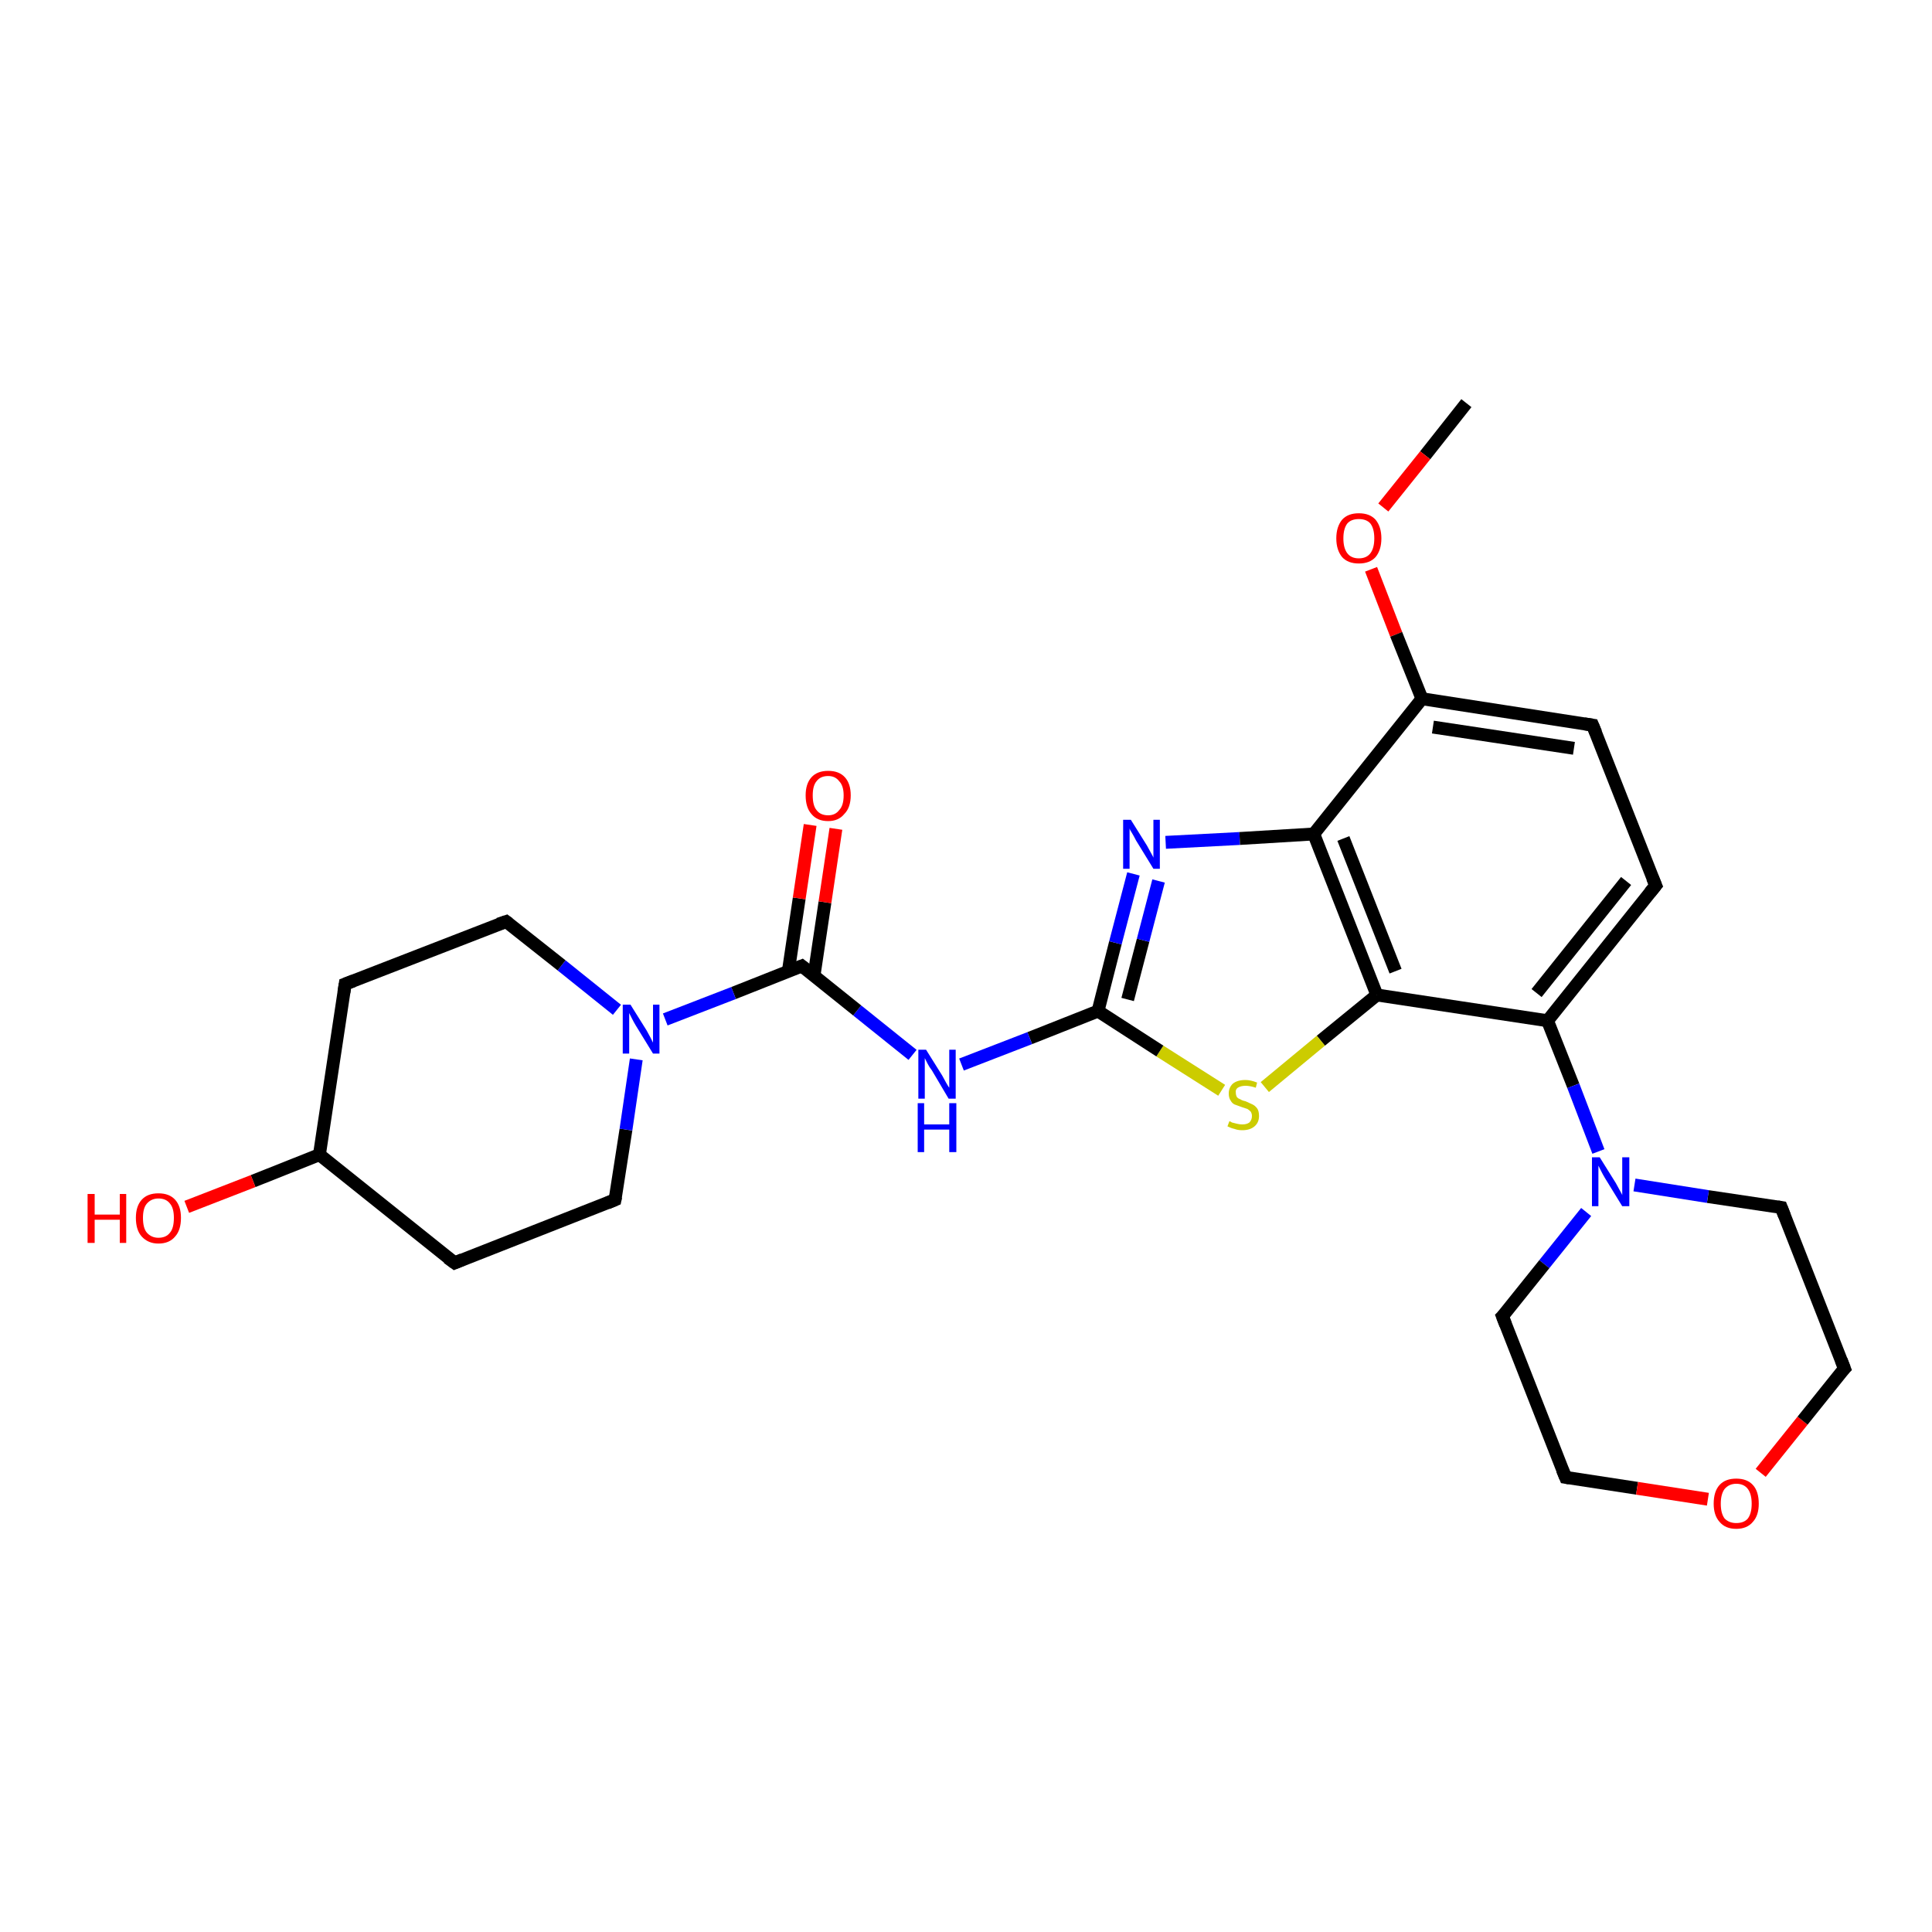 <?xml version='1.0' encoding='iso-8859-1'?>
<svg version='1.1' baseProfile='full'
              xmlns='http://www.w3.org/2000/svg'
                      xmlns:rdkit='http://www.rdkit.org/xml'
                      xmlns:xlink='http://www.w3.org/1999/xlink'
                  xml:space='preserve'
width='300px' height='300px' viewBox='0 0 300 300'>
<!-- END OF HEADER -->
<rect style='opacity:1.0;fill:#FFFFFF;stroke:none' width='300.0' height='300.0' x='0.0' y='0.0'> </rect>
<path class='bond-0 atom-0 atom-1' d='M 227.7,62.6 L 221.3,70.7' style='fill:none;fill-rule:evenodd;stroke:#000000;stroke-width:2.0px;stroke-linecap:butt;stroke-linejoin:miter;stroke-opacity:1' />
<path class='bond-0 atom-0 atom-1' d='M 221.3,70.7 L 214.8,78.8' style='fill:none;fill-rule:evenodd;stroke:#FF0000;stroke-width:2.0px;stroke-linecap:butt;stroke-linejoin:miter;stroke-opacity:1' />
<path class='bond-1 atom-1 atom-2' d='M 212.9,88.4 L 216.8,98.5' style='fill:none;fill-rule:evenodd;stroke:#FF0000;stroke-width:2.0px;stroke-linecap:butt;stroke-linejoin:miter;stroke-opacity:1' />
<path class='bond-1 atom-1 atom-2' d='M 216.8,98.5 L 220.8,108.5' style='fill:none;fill-rule:evenodd;stroke:#000000;stroke-width:2.0px;stroke-linecap:butt;stroke-linejoin:miter;stroke-opacity:1' />
<path class='bond-2 atom-2 atom-3' d='M 220.8,108.5 L 247.3,112.6' style='fill:none;fill-rule:evenodd;stroke:#000000;stroke-width:2.0px;stroke-linecap:butt;stroke-linejoin:miter;stroke-opacity:1' />
<path class='bond-2 atom-2 atom-3' d='M 222.5,112.9 L 244.4,116.2' style='fill:none;fill-rule:evenodd;stroke:#000000;stroke-width:2.0px;stroke-linecap:butt;stroke-linejoin:miter;stroke-opacity:1' />
<path class='bond-3 atom-3 atom-4' d='M 247.3,112.6 L 257.1,137.5' style='fill:none;fill-rule:evenodd;stroke:#000000;stroke-width:2.0px;stroke-linecap:butt;stroke-linejoin:miter;stroke-opacity:1' />
<path class='bond-4 atom-4 atom-5' d='M 257.1,137.5 L 240.3,158.5' style='fill:none;fill-rule:evenodd;stroke:#000000;stroke-width:2.0px;stroke-linecap:butt;stroke-linejoin:miter;stroke-opacity:1' />
<path class='bond-4 atom-4 atom-5' d='M 252.5,136.8 L 238.6,154.2' style='fill:none;fill-rule:evenodd;stroke:#000000;stroke-width:2.0px;stroke-linecap:butt;stroke-linejoin:miter;stroke-opacity:1' />
<path class='bond-5 atom-5 atom-6' d='M 240.3,158.5 L 244.3,168.6' style='fill:none;fill-rule:evenodd;stroke:#000000;stroke-width:2.0px;stroke-linecap:butt;stroke-linejoin:miter;stroke-opacity:1' />
<path class='bond-5 atom-5 atom-6' d='M 244.3,168.6 L 248.2,178.8' style='fill:none;fill-rule:evenodd;stroke:#0000FF;stroke-width:2.0px;stroke-linecap:butt;stroke-linejoin:miter;stroke-opacity:1' />
<path class='bond-6 atom-6 atom-7' d='M 246.3,188.2 L 239.8,196.3' style='fill:none;fill-rule:evenodd;stroke:#0000FF;stroke-width:2.0px;stroke-linecap:butt;stroke-linejoin:miter;stroke-opacity:1' />
<path class='bond-6 atom-6 atom-7' d='M 239.8,196.3 L 233.3,204.4' style='fill:none;fill-rule:evenodd;stroke:#000000;stroke-width:2.0px;stroke-linecap:butt;stroke-linejoin:miter;stroke-opacity:1' />
<path class='bond-7 atom-7 atom-8' d='M 233.3,204.4 L 243.1,229.4' style='fill:none;fill-rule:evenodd;stroke:#000000;stroke-width:2.0px;stroke-linecap:butt;stroke-linejoin:miter;stroke-opacity:1' />
<path class='bond-8 atom-8 atom-9' d='M 243.1,229.4 L 254.2,231.1' style='fill:none;fill-rule:evenodd;stroke:#000000;stroke-width:2.0px;stroke-linecap:butt;stroke-linejoin:miter;stroke-opacity:1' />
<path class='bond-8 atom-8 atom-9' d='M 254.2,231.1 L 265.2,232.8' style='fill:none;fill-rule:evenodd;stroke:#FF0000;stroke-width:2.0px;stroke-linecap:butt;stroke-linejoin:miter;stroke-opacity:1' />
<path class='bond-9 atom-9 atom-10' d='M 273.4,228.7 L 279.9,220.6' style='fill:none;fill-rule:evenodd;stroke:#FF0000;stroke-width:2.0px;stroke-linecap:butt;stroke-linejoin:miter;stroke-opacity:1' />
<path class='bond-9 atom-9 atom-10' d='M 279.9,220.6 L 286.4,212.5' style='fill:none;fill-rule:evenodd;stroke:#000000;stroke-width:2.0px;stroke-linecap:butt;stroke-linejoin:miter;stroke-opacity:1' />
<path class='bond-10 atom-10 atom-11' d='M 286.4,212.5 L 276.6,187.5' style='fill:none;fill-rule:evenodd;stroke:#000000;stroke-width:2.0px;stroke-linecap:butt;stroke-linejoin:miter;stroke-opacity:1' />
<path class='bond-11 atom-5 atom-12' d='M 240.3,158.5 L 213.8,154.5' style='fill:none;fill-rule:evenodd;stroke:#000000;stroke-width:2.0px;stroke-linecap:butt;stroke-linejoin:miter;stroke-opacity:1' />
<path class='bond-12 atom-12 atom-13' d='M 213.8,154.5 L 205.1,161.6' style='fill:none;fill-rule:evenodd;stroke:#000000;stroke-width:2.0px;stroke-linecap:butt;stroke-linejoin:miter;stroke-opacity:1' />
<path class='bond-12 atom-12 atom-13' d='M 205.1,161.6 L 196.4,168.8' style='fill:none;fill-rule:evenodd;stroke:#CCCC00;stroke-width:2.0px;stroke-linecap:butt;stroke-linejoin:miter;stroke-opacity:1' />
<path class='bond-13 atom-13 atom-14' d='M 189.7,169.3 L 180.1,163.2' style='fill:none;fill-rule:evenodd;stroke:#CCCC00;stroke-width:2.0px;stroke-linecap:butt;stroke-linejoin:miter;stroke-opacity:1' />
<path class='bond-13 atom-13 atom-14' d='M 180.1,163.2 L 170.5,157.0' style='fill:none;fill-rule:evenodd;stroke:#000000;stroke-width:2.0px;stroke-linecap:butt;stroke-linejoin:miter;stroke-opacity:1' />
<path class='bond-14 atom-14 atom-15' d='M 170.5,157.0 L 159.9,161.2' style='fill:none;fill-rule:evenodd;stroke:#000000;stroke-width:2.0px;stroke-linecap:butt;stroke-linejoin:miter;stroke-opacity:1' />
<path class='bond-14 atom-14 atom-15' d='M 159.9,161.2 L 149.3,165.3' style='fill:none;fill-rule:evenodd;stroke:#0000FF;stroke-width:2.0px;stroke-linecap:butt;stroke-linejoin:miter;stroke-opacity:1' />
<path class='bond-15 atom-15 atom-16' d='M 141.7,163.8 L 133.1,156.9' style='fill:none;fill-rule:evenodd;stroke:#0000FF;stroke-width:2.0px;stroke-linecap:butt;stroke-linejoin:miter;stroke-opacity:1' />
<path class='bond-15 atom-15 atom-16' d='M 133.1,156.9 L 124.5,150.0' style='fill:none;fill-rule:evenodd;stroke:#000000;stroke-width:2.0px;stroke-linecap:butt;stroke-linejoin:miter;stroke-opacity:1' />
<path class='bond-16 atom-16 atom-17' d='M 126.4,151.5 L 128.1,140.1' style='fill:none;fill-rule:evenodd;stroke:#000000;stroke-width:2.0px;stroke-linecap:butt;stroke-linejoin:miter;stroke-opacity:1' />
<path class='bond-16 atom-16 atom-17' d='M 128.1,140.1 L 129.8,128.7' style='fill:none;fill-rule:evenodd;stroke:#FF0000;stroke-width:2.0px;stroke-linecap:butt;stroke-linejoin:miter;stroke-opacity:1' />
<path class='bond-16 atom-16 atom-17' d='M 122.4,150.9 L 124.1,139.5' style='fill:none;fill-rule:evenodd;stroke:#000000;stroke-width:2.0px;stroke-linecap:butt;stroke-linejoin:miter;stroke-opacity:1' />
<path class='bond-16 atom-16 atom-17' d='M 124.1,139.5 L 125.8,128.1' style='fill:none;fill-rule:evenodd;stroke:#FF0000;stroke-width:2.0px;stroke-linecap:butt;stroke-linejoin:miter;stroke-opacity:1' />
<path class='bond-17 atom-16 atom-18' d='M 124.5,150.0 L 113.9,154.2' style='fill:none;fill-rule:evenodd;stroke:#000000;stroke-width:2.0px;stroke-linecap:butt;stroke-linejoin:miter;stroke-opacity:1' />
<path class='bond-17 atom-16 atom-18' d='M 113.9,154.2 L 103.3,158.3' style='fill:none;fill-rule:evenodd;stroke:#0000FF;stroke-width:2.0px;stroke-linecap:butt;stroke-linejoin:miter;stroke-opacity:1' />
<path class='bond-18 atom-18 atom-19' d='M 95.8,156.8 L 87.2,149.9' style='fill:none;fill-rule:evenodd;stroke:#0000FF;stroke-width:2.0px;stroke-linecap:butt;stroke-linejoin:miter;stroke-opacity:1' />
<path class='bond-18 atom-18 atom-19' d='M 87.2,149.9 L 78.6,143.1' style='fill:none;fill-rule:evenodd;stroke:#000000;stroke-width:2.0px;stroke-linecap:butt;stroke-linejoin:miter;stroke-opacity:1' />
<path class='bond-19 atom-19 atom-20' d='M 78.6,143.1 L 53.6,152.8' style='fill:none;fill-rule:evenodd;stroke:#000000;stroke-width:2.0px;stroke-linecap:butt;stroke-linejoin:miter;stroke-opacity:1' />
<path class='bond-20 atom-20 atom-21' d='M 53.6,152.8 L 49.6,179.3' style='fill:none;fill-rule:evenodd;stroke:#000000;stroke-width:2.0px;stroke-linecap:butt;stroke-linejoin:miter;stroke-opacity:1' />
<path class='bond-21 atom-21 atom-22' d='M 49.6,179.3 L 39.3,183.4' style='fill:none;fill-rule:evenodd;stroke:#000000;stroke-width:2.0px;stroke-linecap:butt;stroke-linejoin:miter;stroke-opacity:1' />
<path class='bond-21 atom-21 atom-22' d='M 39.3,183.4 L 29.0,187.4' style='fill:none;fill-rule:evenodd;stroke:#FF0000;stroke-width:2.0px;stroke-linecap:butt;stroke-linejoin:miter;stroke-opacity:1' />
<path class='bond-22 atom-21 atom-23' d='M 49.6,179.3 L 70.6,196.1' style='fill:none;fill-rule:evenodd;stroke:#000000;stroke-width:2.0px;stroke-linecap:butt;stroke-linejoin:miter;stroke-opacity:1' />
<path class='bond-23 atom-23 atom-24' d='M 70.6,196.1 L 95.5,186.3' style='fill:none;fill-rule:evenodd;stroke:#000000;stroke-width:2.0px;stroke-linecap:butt;stroke-linejoin:miter;stroke-opacity:1' />
<path class='bond-24 atom-14 atom-25' d='M 170.5,157.0 L 173.2,146.4' style='fill:none;fill-rule:evenodd;stroke:#000000;stroke-width:2.0px;stroke-linecap:butt;stroke-linejoin:miter;stroke-opacity:1' />
<path class='bond-24 atom-14 atom-25' d='M 173.2,146.4 L 176.0,135.7' style='fill:none;fill-rule:evenodd;stroke:#0000FF;stroke-width:2.0px;stroke-linecap:butt;stroke-linejoin:miter;stroke-opacity:1' />
<path class='bond-24 atom-14 atom-25' d='M 175.1,155.2 L 177.5,146.0' style='fill:none;fill-rule:evenodd;stroke:#000000;stroke-width:2.0px;stroke-linecap:butt;stroke-linejoin:miter;stroke-opacity:1' />
<path class='bond-24 atom-14 atom-25' d='M 177.5,146.0 L 179.9,136.8' style='fill:none;fill-rule:evenodd;stroke:#0000FF;stroke-width:2.0px;stroke-linecap:butt;stroke-linejoin:miter;stroke-opacity:1' />
<path class='bond-25 atom-25 atom-26' d='M 181.0,130.8 L 192.5,130.2' style='fill:none;fill-rule:evenodd;stroke:#0000FF;stroke-width:2.0px;stroke-linecap:butt;stroke-linejoin:miter;stroke-opacity:1' />
<path class='bond-25 atom-25 atom-26' d='M 192.5,130.2 L 204.0,129.5' style='fill:none;fill-rule:evenodd;stroke:#000000;stroke-width:2.0px;stroke-linecap:butt;stroke-linejoin:miter;stroke-opacity:1' />
<path class='bond-26 atom-26 atom-2' d='M 204.0,129.5 L 220.8,108.5' style='fill:none;fill-rule:evenodd;stroke:#000000;stroke-width:2.0px;stroke-linecap:butt;stroke-linejoin:miter;stroke-opacity:1' />
<path class='bond-27 atom-11 atom-6' d='M 276.6,187.5 L 265.2,185.8' style='fill:none;fill-rule:evenodd;stroke:#000000;stroke-width:2.0px;stroke-linecap:butt;stroke-linejoin:miter;stroke-opacity:1' />
<path class='bond-27 atom-11 atom-6' d='M 265.2,185.8 L 253.8,184.0' style='fill:none;fill-rule:evenodd;stroke:#0000FF;stroke-width:2.0px;stroke-linecap:butt;stroke-linejoin:miter;stroke-opacity:1' />
<path class='bond-28 atom-26 atom-12' d='M 204.0,129.5 L 213.8,154.5' style='fill:none;fill-rule:evenodd;stroke:#000000;stroke-width:2.0px;stroke-linecap:butt;stroke-linejoin:miter;stroke-opacity:1' />
<path class='bond-28 atom-26 atom-12' d='M 208.6,130.2 L 216.7,150.8' style='fill:none;fill-rule:evenodd;stroke:#000000;stroke-width:2.0px;stroke-linecap:butt;stroke-linejoin:miter;stroke-opacity:1' />
<path class='bond-29 atom-24 atom-18' d='M 95.5,186.3 L 97.2,175.4' style='fill:none;fill-rule:evenodd;stroke:#000000;stroke-width:2.0px;stroke-linecap:butt;stroke-linejoin:miter;stroke-opacity:1' />
<path class='bond-29 atom-24 atom-18' d='M 97.2,175.4 L 98.8,164.5' style='fill:none;fill-rule:evenodd;stroke:#0000FF;stroke-width:2.0px;stroke-linecap:butt;stroke-linejoin:miter;stroke-opacity:1' />
<path d='M 246.0,112.4 L 247.3,112.6 L 247.8,113.8' style='fill:none;stroke:#000000;stroke-width:2.0px;stroke-linecap:butt;stroke-linejoin:miter;stroke-opacity:1;' />
<path d='M 256.6,136.3 L 257.1,137.5 L 256.2,138.6' style='fill:none;stroke:#000000;stroke-width:2.0px;stroke-linecap:butt;stroke-linejoin:miter;stroke-opacity:1;' />
<path d='M 233.7,204.0 L 233.3,204.4 L 233.8,205.7' style='fill:none;stroke:#000000;stroke-width:2.0px;stroke-linecap:butt;stroke-linejoin:miter;stroke-opacity:1;' />
<path d='M 242.6,228.2 L 243.1,229.4 L 243.7,229.5' style='fill:none;stroke:#000000;stroke-width:2.0px;stroke-linecap:butt;stroke-linejoin:miter;stroke-opacity:1;' />
<path d='M 286.0,212.9 L 286.4,212.5 L 285.9,211.2' style='fill:none;stroke:#000000;stroke-width:2.0px;stroke-linecap:butt;stroke-linejoin:miter;stroke-opacity:1;' />
<path d='M 277.1,188.8 L 276.6,187.5 L 276.0,187.4' style='fill:none;stroke:#000000;stroke-width:2.0px;stroke-linecap:butt;stroke-linejoin:miter;stroke-opacity:1;' />
<path d='M 125.0,150.4 L 124.5,150.0 L 124.0,150.2' style='fill:none;stroke:#000000;stroke-width:2.0px;stroke-linecap:butt;stroke-linejoin:miter;stroke-opacity:1;' />
<path d='M 79.0,143.4 L 78.6,143.1 L 77.4,143.5' style='fill:none;stroke:#000000;stroke-width:2.0px;stroke-linecap:butt;stroke-linejoin:miter;stroke-opacity:1;' />
<path d='M 54.9,152.3 L 53.6,152.8 L 53.4,154.1' style='fill:none;stroke:#000000;stroke-width:2.0px;stroke-linecap:butt;stroke-linejoin:miter;stroke-opacity:1;' />
<path d='M 69.5,195.3 L 70.6,196.1 L 71.8,195.6' style='fill:none;stroke:#000000;stroke-width:2.0px;stroke-linecap:butt;stroke-linejoin:miter;stroke-opacity:1;' />
<path d='M 94.3,186.8 L 95.5,186.3 L 95.6,185.8' style='fill:none;stroke:#000000;stroke-width:2.0px;stroke-linecap:butt;stroke-linejoin:miter;stroke-opacity:1;' />
<path class='atom-1' d='M 207.5 83.6
Q 207.5 81.8, 208.4 80.7
Q 209.3 79.7, 211.0 79.7
Q 212.7 79.7, 213.6 80.7
Q 214.5 81.8, 214.5 83.6
Q 214.5 85.4, 213.6 86.5
Q 212.7 87.5, 211.0 87.5
Q 209.3 87.5, 208.4 86.5
Q 207.5 85.4, 207.5 83.6
M 211.0 86.7
Q 212.2 86.7, 212.8 85.9
Q 213.4 85.1, 213.4 83.6
Q 213.4 82.1, 212.8 81.3
Q 212.2 80.6, 211.0 80.6
Q 209.8 80.6, 209.2 81.3
Q 208.6 82.1, 208.6 83.6
Q 208.6 85.1, 209.2 85.9
Q 209.8 86.7, 211.0 86.7
' fill='#FF0000'/>
<path class='atom-6' d='M 248.4 179.7
L 250.9 183.7
Q 251.1 184.1, 251.5 184.8
Q 251.9 185.5, 251.9 185.6
L 251.9 179.7
L 253.0 179.7
L 253.0 187.3
L 251.9 187.3
L 249.2 182.9
Q 248.9 182.4, 248.6 181.8
Q 248.3 181.2, 248.2 181.0
L 248.2 187.3
L 247.2 187.3
L 247.2 179.7
L 248.4 179.7
' fill='#0000FF'/>
<path class='atom-9' d='M 266.1 233.5
Q 266.1 231.6, 267.0 230.6
Q 267.9 229.6, 269.6 229.6
Q 271.3 229.6, 272.2 230.6
Q 273.1 231.6, 273.1 233.5
Q 273.1 235.3, 272.2 236.3
Q 271.3 237.4, 269.6 237.4
Q 267.9 237.4, 267.0 236.3
Q 266.1 235.3, 266.1 233.5
M 269.6 236.5
Q 270.8 236.5, 271.4 235.8
Q 272.0 235.0, 272.0 233.5
Q 272.0 232.0, 271.4 231.2
Q 270.8 230.4, 269.6 230.4
Q 268.5 230.4, 267.8 231.2
Q 267.2 232.0, 267.2 233.5
Q 267.2 235.0, 267.8 235.8
Q 268.5 236.5, 269.6 236.5
' fill='#FF0000'/>
<path class='atom-13' d='M 190.9 174.1
Q 191.0 174.1, 191.3 174.3
Q 191.7 174.4, 192.1 174.5
Q 192.5 174.6, 192.9 174.6
Q 193.6 174.6, 194.0 174.3
Q 194.4 173.9, 194.4 173.3
Q 194.4 172.9, 194.2 172.6
Q 194.0 172.4, 193.7 172.2
Q 193.4 172.1, 192.8 171.9
Q 192.2 171.7, 191.7 171.5
Q 191.3 171.3, 191.1 170.9
Q 190.8 170.5, 190.8 169.8
Q 190.8 168.9, 191.4 168.3
Q 192.1 167.7, 193.4 167.7
Q 194.2 167.7, 195.2 168.1
L 195.0 168.9
Q 194.1 168.6, 193.4 168.6
Q 192.7 168.6, 192.2 168.9
Q 191.8 169.2, 191.9 169.7
Q 191.9 170.1, 192.1 170.4
Q 192.3 170.6, 192.6 170.7
Q 192.9 170.9, 193.4 171.0
Q 194.1 171.3, 194.5 171.5
Q 194.9 171.7, 195.2 172.1
Q 195.5 172.5, 195.5 173.3
Q 195.5 174.3, 194.8 174.9
Q 194.1 175.5, 192.9 175.5
Q 192.2 175.5, 191.7 175.3
Q 191.2 175.2, 190.6 174.9
L 190.9 174.1
' fill='#CCCC00'/>
<path class='atom-15' d='M 143.8 163.0
L 146.3 167.0
Q 146.5 167.4, 146.9 168.1
Q 147.3 168.8, 147.4 168.9
L 147.4 163.0
L 148.4 163.0
L 148.4 170.6
L 147.3 170.6
L 144.7 166.2
Q 144.3 165.7, 144.0 165.1
Q 143.7 164.5, 143.6 164.3
L 143.6 170.6
L 142.6 170.6
L 142.6 163.0
L 143.8 163.0
' fill='#0000FF'/>
<path class='atom-15' d='M 142.5 171.3
L 143.5 171.3
L 143.5 174.6
L 147.4 174.6
L 147.4 171.3
L 148.5 171.3
L 148.5 178.9
L 147.4 178.9
L 147.4 175.4
L 143.5 175.4
L 143.5 178.9
L 142.5 178.9
L 142.5 171.3
' fill='#0000FF'/>
<path class='atom-17' d='M 125.1 123.5
Q 125.1 121.7, 126.0 120.7
Q 126.9 119.7, 128.6 119.7
Q 130.3 119.7, 131.2 120.7
Q 132.1 121.7, 132.1 123.5
Q 132.1 125.4, 131.1 126.4
Q 130.2 127.5, 128.6 127.5
Q 126.9 127.5, 126.0 126.4
Q 125.1 125.4, 125.1 123.5
M 128.6 126.6
Q 129.7 126.6, 130.3 125.8
Q 131.0 125.1, 131.0 123.5
Q 131.0 122.0, 130.3 121.3
Q 129.7 120.5, 128.6 120.5
Q 127.4 120.5, 126.8 121.3
Q 126.2 122.0, 126.2 123.5
Q 126.2 125.1, 126.8 125.8
Q 127.4 126.6, 128.6 126.6
' fill='#FF0000'/>
<path class='atom-18' d='M 97.9 156.0
L 100.4 160.0
Q 100.6 160.4, 101.0 161.1
Q 101.4 161.9, 101.4 161.9
L 101.4 156.0
L 102.4 156.0
L 102.4 163.6
L 101.4 163.6
L 98.7 159.2
Q 98.4 158.7, 98.1 158.1
Q 97.8 157.5, 97.7 157.3
L 97.7 163.6
L 96.7 163.6
L 96.7 156.0
L 97.9 156.0
' fill='#0000FF'/>
<path class='atom-22' d='M 13.6 185.4
L 14.7 185.4
L 14.7 188.6
L 18.6 188.6
L 18.6 185.4
L 19.6 185.4
L 19.6 193.0
L 18.6 193.0
L 18.6 189.4
L 14.7 189.4
L 14.7 193.0
L 13.6 193.0
L 13.6 185.4
' fill='#FF0000'/>
<path class='atom-22' d='M 21.1 189.1
Q 21.1 187.3, 22.0 186.3
Q 22.9 185.3, 24.6 185.3
Q 26.3 185.3, 27.2 186.3
Q 28.1 187.3, 28.1 189.1
Q 28.1 191.0, 27.2 192.0
Q 26.3 193.1, 24.6 193.1
Q 23.0 193.1, 22.0 192.0
Q 21.1 191.0, 21.1 189.1
M 24.6 192.2
Q 25.8 192.2, 26.4 191.4
Q 27.0 190.7, 27.0 189.1
Q 27.0 187.6, 26.4 186.9
Q 25.8 186.1, 24.6 186.1
Q 23.5 186.1, 22.8 186.9
Q 22.2 187.6, 22.2 189.1
Q 22.2 190.7, 22.8 191.4
Q 23.5 192.2, 24.6 192.2
' fill='#FF0000'/>
<path class='atom-25' d='M 175.6 127.3
L 178.1 131.3
Q 178.3 131.7, 178.7 132.4
Q 179.1 133.1, 179.1 133.2
L 179.1 127.3
L 180.1 127.3
L 180.1 134.9
L 179.1 134.9
L 176.4 130.5
Q 176.1 129.9, 175.8 129.4
Q 175.4 128.8, 175.4 128.6
L 175.4 134.9
L 174.4 134.9
L 174.4 127.3
L 175.6 127.3
' fill='#0000FF'/>
</svg>
